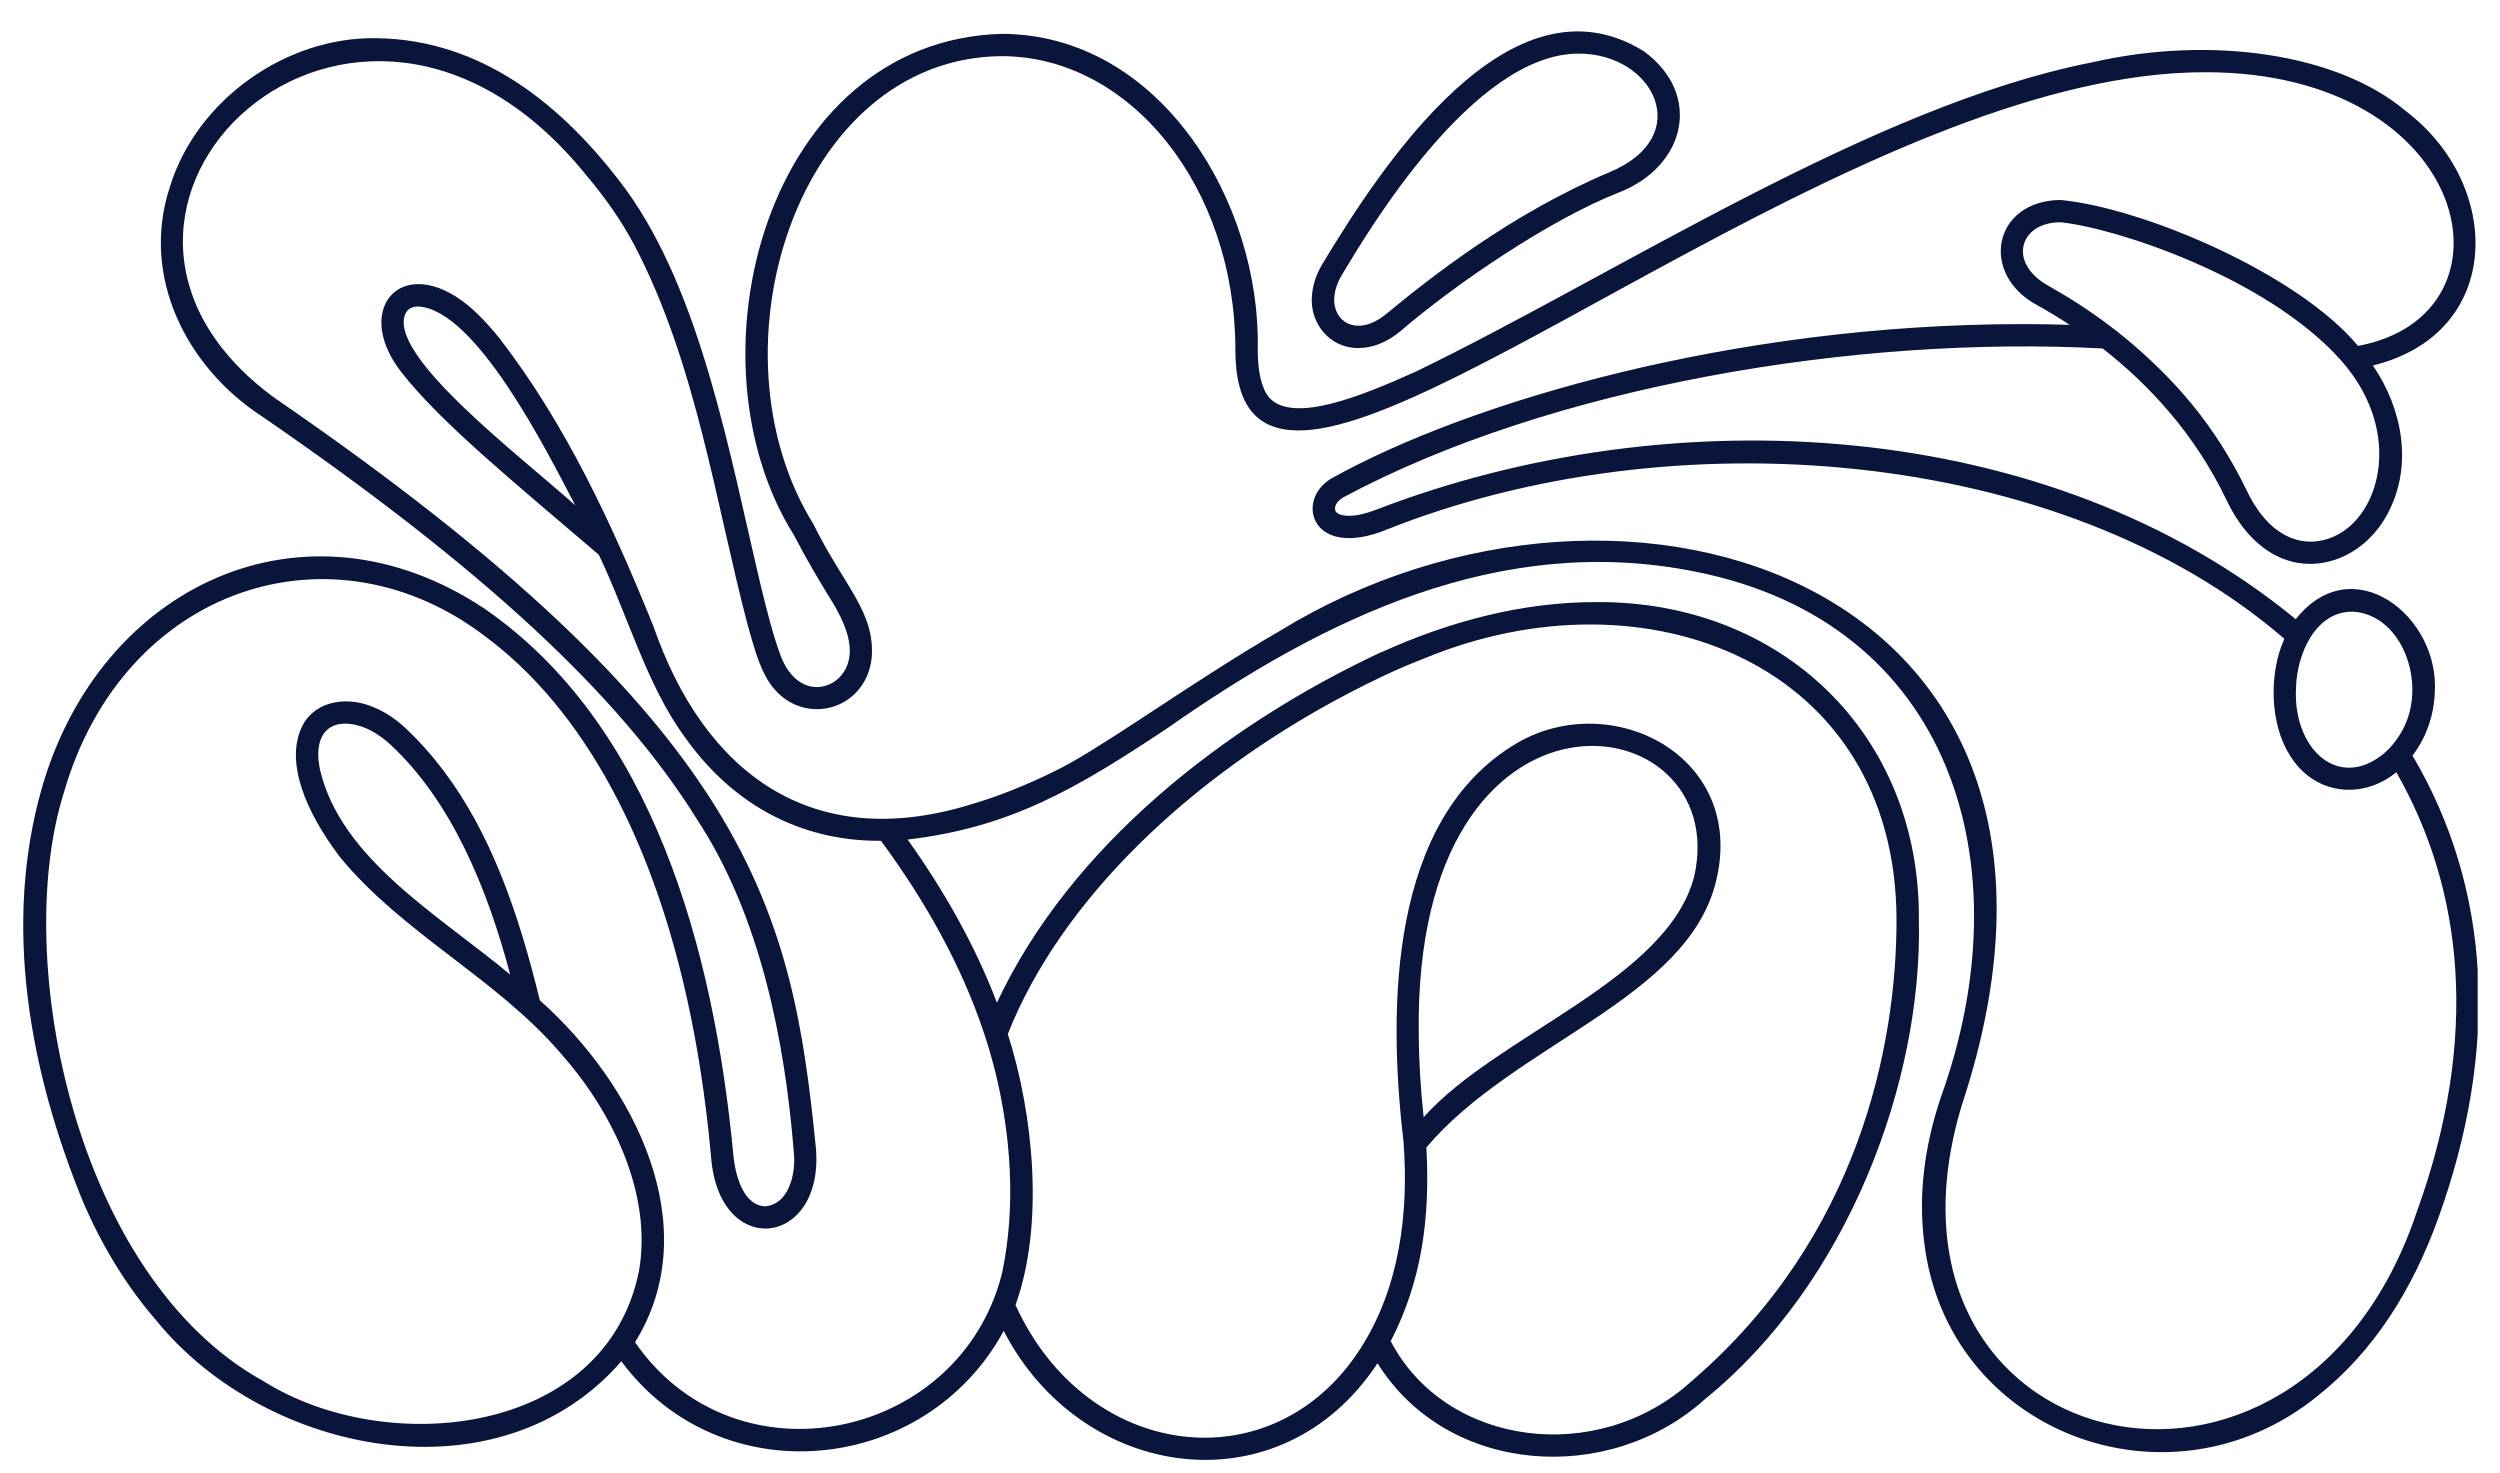 <svg width="56" height="33" viewBox="0 0 56 33" fill="none" xmlns="http://www.w3.org/2000/svg">
<g clip-path="url(#clip0_13489_61448)">
<path d="M35.733 13.487C34.107 13.487 32.47 13.915 30.938 14.613L30.935 14.61C27.453 16.24 23.981 18.935 22.331 22.461C21.852 21.198 21.148 19.949 20.331 18.806C22.634 18.534 24.1 17.676 26.166 16.3C29.672 13.844 33.61 11.924 37.982 12.806C43.72 13.947 45.361 19.367 43.47 24.593C43.097 25.709 42.973 26.79 43.1 27.808C43.593 32.086 48.577 33.976 51.912 31.271C53.177 30.271 54.042 28.881 54.614 27.296C55.998 23.463 55.796 19.898 54.04 16.925C54.34 16.534 54.516 16.045 54.538 15.531C54.667 13.809 52.695 12.262 51.425 13.87C45.89 9.323 37.45 8.863 30.822 11.419C30.595 11.507 30.387 11.554 30.22 11.554C30.085 11.554 29.932 11.521 29.908 11.427C29.887 11.346 29.944 11.222 30.093 11.139C34.753 8.641 41.601 7.509 47.1 7.806C48.116 8.6 49.163 9.707 49.877 11.208C50.095 11.665 50.37 12.021 50.695 12.264C51.666 13.008 52.962 12.562 53.513 11.448C54.037 10.412 53.824 9.169 53.153 8.187C56.097 7.464 56.07 4.133 53.883 2.483C52.379 1.207 49.537 0.785 46.876 1.394C41.965 2.353 36.213 6.145 31.725 8.319C30.491 8.876 28.961 9.497 28.428 8.904C28.261 8.702 28.173 8.331 28.173 7.83C28.247 4.537 25.992 0.765 22.432 0.758C17.17 0.914 15.3 8.03 17.781 11.981C18.09 12.574 18.326 12.962 18.515 13.275C18.866 13.823 19.225 14.491 18.922 15.018C18.797 15.242 18.553 15.391 18.297 15.39C17.948 15.39 17.651 15.129 17.482 14.675C17.331 14.27 17.187 13.725 17.035 13.091C16.349 10.2 15.712 6.587 14.027 4.255C12.58 2.297 10.75 0.888 8.436 0.855C6.386 0.821 4.386 2.258 3.801 4.203C3.152 6.182 4.164 8.216 5.867 9.326C10.795 12.71 13.892 15.579 15.613 18.354C17.033 20.51 17.582 23.334 17.779 25.784C17.841 26.332 17.648 26.987 17.133 27.022C16.718 27.003 16.485 26.487 16.426 25.857C15.986 21.245 14.609 16.211 10.834 13.621C6.814 10.967 2.239 13.107 0.936 17.657C0.065 20.708 0.652 23.983 1.872 26.949C2.285 27.903 2.829 28.806 3.506 29.585C5.96 32.597 11.177 33.65 13.918 30.493C16.142 33.499 20.729 33.042 22.483 29.812C24.225 33.19 28.688 33.829 30.857 30.537C32.42 33.044 36.048 33.292 38.212 31.323C41.39 28.742 43.065 24.229 42.983 20.608C43.018 16.433 39.892 13.448 35.733 13.487M51.431 15.402C51.449 14.652 51.87 13.679 52.716 13.702C53.852 13.775 54.417 15.433 53.752 16.463C53.659 16.614 53.546 16.75 53.416 16.865C52.388 17.731 51.353 16.778 51.431 15.402ZM51.758 12.133C51.248 12.133 50.713 11.799 50.33 10.994C49.605 9.496 48.687 8.473 47.626 7.588C47.511 7.493 47.396 7.402 47.282 7.316C46.775 6.931 46.292 6.63 45.886 6.403C44.956 5.884 45.242 4.979 46.151 4.979C47.357 5.094 50.758 6.201 52.421 8.053C54.04 9.845 53.172 12.122 51.758 12.133H51.758ZM30.226 15.52C30.767 15.237 31.319 14.974 31.889 14.755H31.889C36.847 12.689 42.474 14.852 42.482 20.608C42.482 23.36 41.669 27.699 37.885 30.944C35.793 32.843 32.388 32.409 31.152 30.042C31.841 28.709 32.039 27.301 31.951 25.703C33.914 23.374 37.805 22.388 38.442 19.729C39.121 16.932 36.097 15.401 33.97 16.651H33.971C31.123 18.335 31.082 22.546 31.438 25.563C31.561 27.161 31.352 28.856 30.463 30.224C28.519 33.236 24.347 32.739 22.747 29.232C23.396 27.439 23.151 24.965 22.575 23.162C23.754 20.183 26.638 17.395 30.226 15.52L30.226 15.52ZM31.78 23.133C31.67 14.725 38.807 15.715 37.955 19.612C37.368 21.952 33.541 23.171 31.89 25.025C31.822 24.396 31.782 23.765 31.78 23.133L31.78 23.133ZM54.143 27.127C51.487 35.098 41.563 32.614 43.946 24.751C47.808 13.088 36.453 9.351 28.652 14.142C26.885 15.166 25.065 16.478 23.985 17.085C23.706 17.242 23.418 17.377 23.127 17.508C22.974 17.575 22.82 17.64 22.665 17.702C22.665 17.702 22.665 17.702 22.665 17.702C22.52 17.759 22.375 17.814 22.228 17.865C22.055 17.925 21.881 17.981 21.706 18.032C18.187 19.097 15.779 17.329 14.634 14.021C13.72 11.763 12.681 9.51 11.184 7.572C11.021 7.371 10.85 7.177 10.663 6.999C10.42 6.771 10.144 6.569 9.831 6.452C9.668 6.392 9.515 6.364 9.374 6.364C8.559 6.364 8.187 7.305 8.99 8.336C9.868 9.463 11.537 10.821 13.414 12.427C14.039 13.729 14.495 15.358 15.32 16.482C16.359 17.972 17.881 18.848 19.734 18.834C20.718 20.172 21.532 21.608 22.044 23.147C22.137 23.427 22.219 23.71 22.291 23.996C22.639 25.401 22.764 26.993 22.449 28.506C22.416 28.642 22.377 28.775 22.332 28.905C21.154 32.337 16.387 33.206 14.225 30.065C15.827 27.485 14.218 24.298 12.092 22.407C11.614 20.439 10.992 18.658 9.927 17.252H9.927C9.664 16.906 9.374 16.579 9.055 16.284C8.855 16.102 8.627 15.949 8.377 15.845C7.81 15.594 7.084 15.679 6.782 16.241C6.36 17.054 6.859 18.206 7.62 19.204C9.029 20.914 11.111 21.909 12.556 23.589C13.697 24.872 14.618 26.721 14.313 28.472C13.569 32.164 8.657 32.677 5.892 30.932C1.698 28.613 0.25 21.494 1.431 17.754C2.761 13.129 7.484 11.61 10.929 14.301C10.929 14.301 10.929 14.301 10.929 14.301C11.009 14.36 11.086 14.422 11.164 14.484H11.164C11.482 14.744 11.77 15.016 12.054 15.322H12.054C13.95 17.366 15.464 20.806 15.927 25.902C16.093 28.218 18.453 27.945 18.278 25.734C17.745 20.408 16.881 16.282 6.152 8.914C0.422 4.727 7.955 -2.517 13.145 3.941C13.549 4.42 13.915 4.932 14.207 5.487C14.209 5.489 14.21 5.491 14.211 5.493C15.6 8.146 16.032 11.289 16.75 14.007C16.875 14.44 16.956 14.77 17.135 15.122C17.758 16.338 19.375 16.019 19.525 14.746C19.611 13.708 18.906 13.133 18.22 11.74C15.801 7.844 17.861 1.296 22.432 1.258C25.326 1.258 27.672 4.201 27.672 7.831C27.672 9.126 28.186 9.642 29.085 9.642C32.535 9.665 42.26 1.6 49.405 1.618C55.393 1.618 56.557 7.057 52.82 7.748C51.459 6.116 47.984 4.65 46.151 4.479C44.639 4.499 44.335 6.148 45.641 6.84C45.869 6.967 46.111 7.112 46.36 7.276C46.006 7.266 45.653 7.26 45.302 7.26C38.809 7.26 32.898 9.009 29.849 10.703C29.154 11.089 29.265 12.054 30.22 12.054C30.437 12.054 30.698 12.004 31.003 11.886C37.424 9.304 46.183 9.999 51.17 14.31C50.817 15.078 50.847 16.224 51.289 16.91C51.817 17.797 52.907 17.931 53.677 17.298C55.186 19.935 55.541 23.253 54.143 27.127L54.143 27.127ZM12.886 11.32C11.636 10.198 8.649 7.937 9.086 7.019C9.136 6.917 9.233 6.865 9.374 6.865C10.659 6.948 12.218 10.041 12.886 11.32V11.32ZM11.428 21.83C9.834 20.501 7.629 19.242 7.165 17.228C7.126 17.027 7.113 16.849 7.155 16.658C7.3 16.07 7.933 16.151 8.35 16.388C8.489 16.465 8.625 16.566 8.754 16.687C10.102 17.943 10.909 19.867 11.428 21.83V21.83Z" fill="#09153B"/>
<path d="M30.43 7.796C30.745 7.796 31.068 7.667 31.365 7.422C32.588 6.371 34.706 4.923 36.259 4.313C37.752 3.736 38.15 2.125 36.825 1.15C33.835 -0.712 30.952 3.709 29.619 5.917C29.483 6.147 29.405 6.383 29.388 6.616C29.329 7.241 29.788 7.803 30.43 7.796V7.796ZM30.051 6.17C30.631 5.203 32.998 1.195 35.367 1.201C37.049 1.201 37.975 3.05 36.065 3.852C33.84 4.788 32.032 6.225 31.046 7.037C30.826 7.218 30.612 7.296 30.43 7.296C29.959 7.296 29.694 6.777 30.051 6.17Z" fill="#09153B"/>
</g>
<defs>
<clipPath id="clip0_13489_61448">
<rect width="55" height="32" fill="white" transform="translate(0.5 0.711)"/>
</clipPath>
</defs>
</svg>
